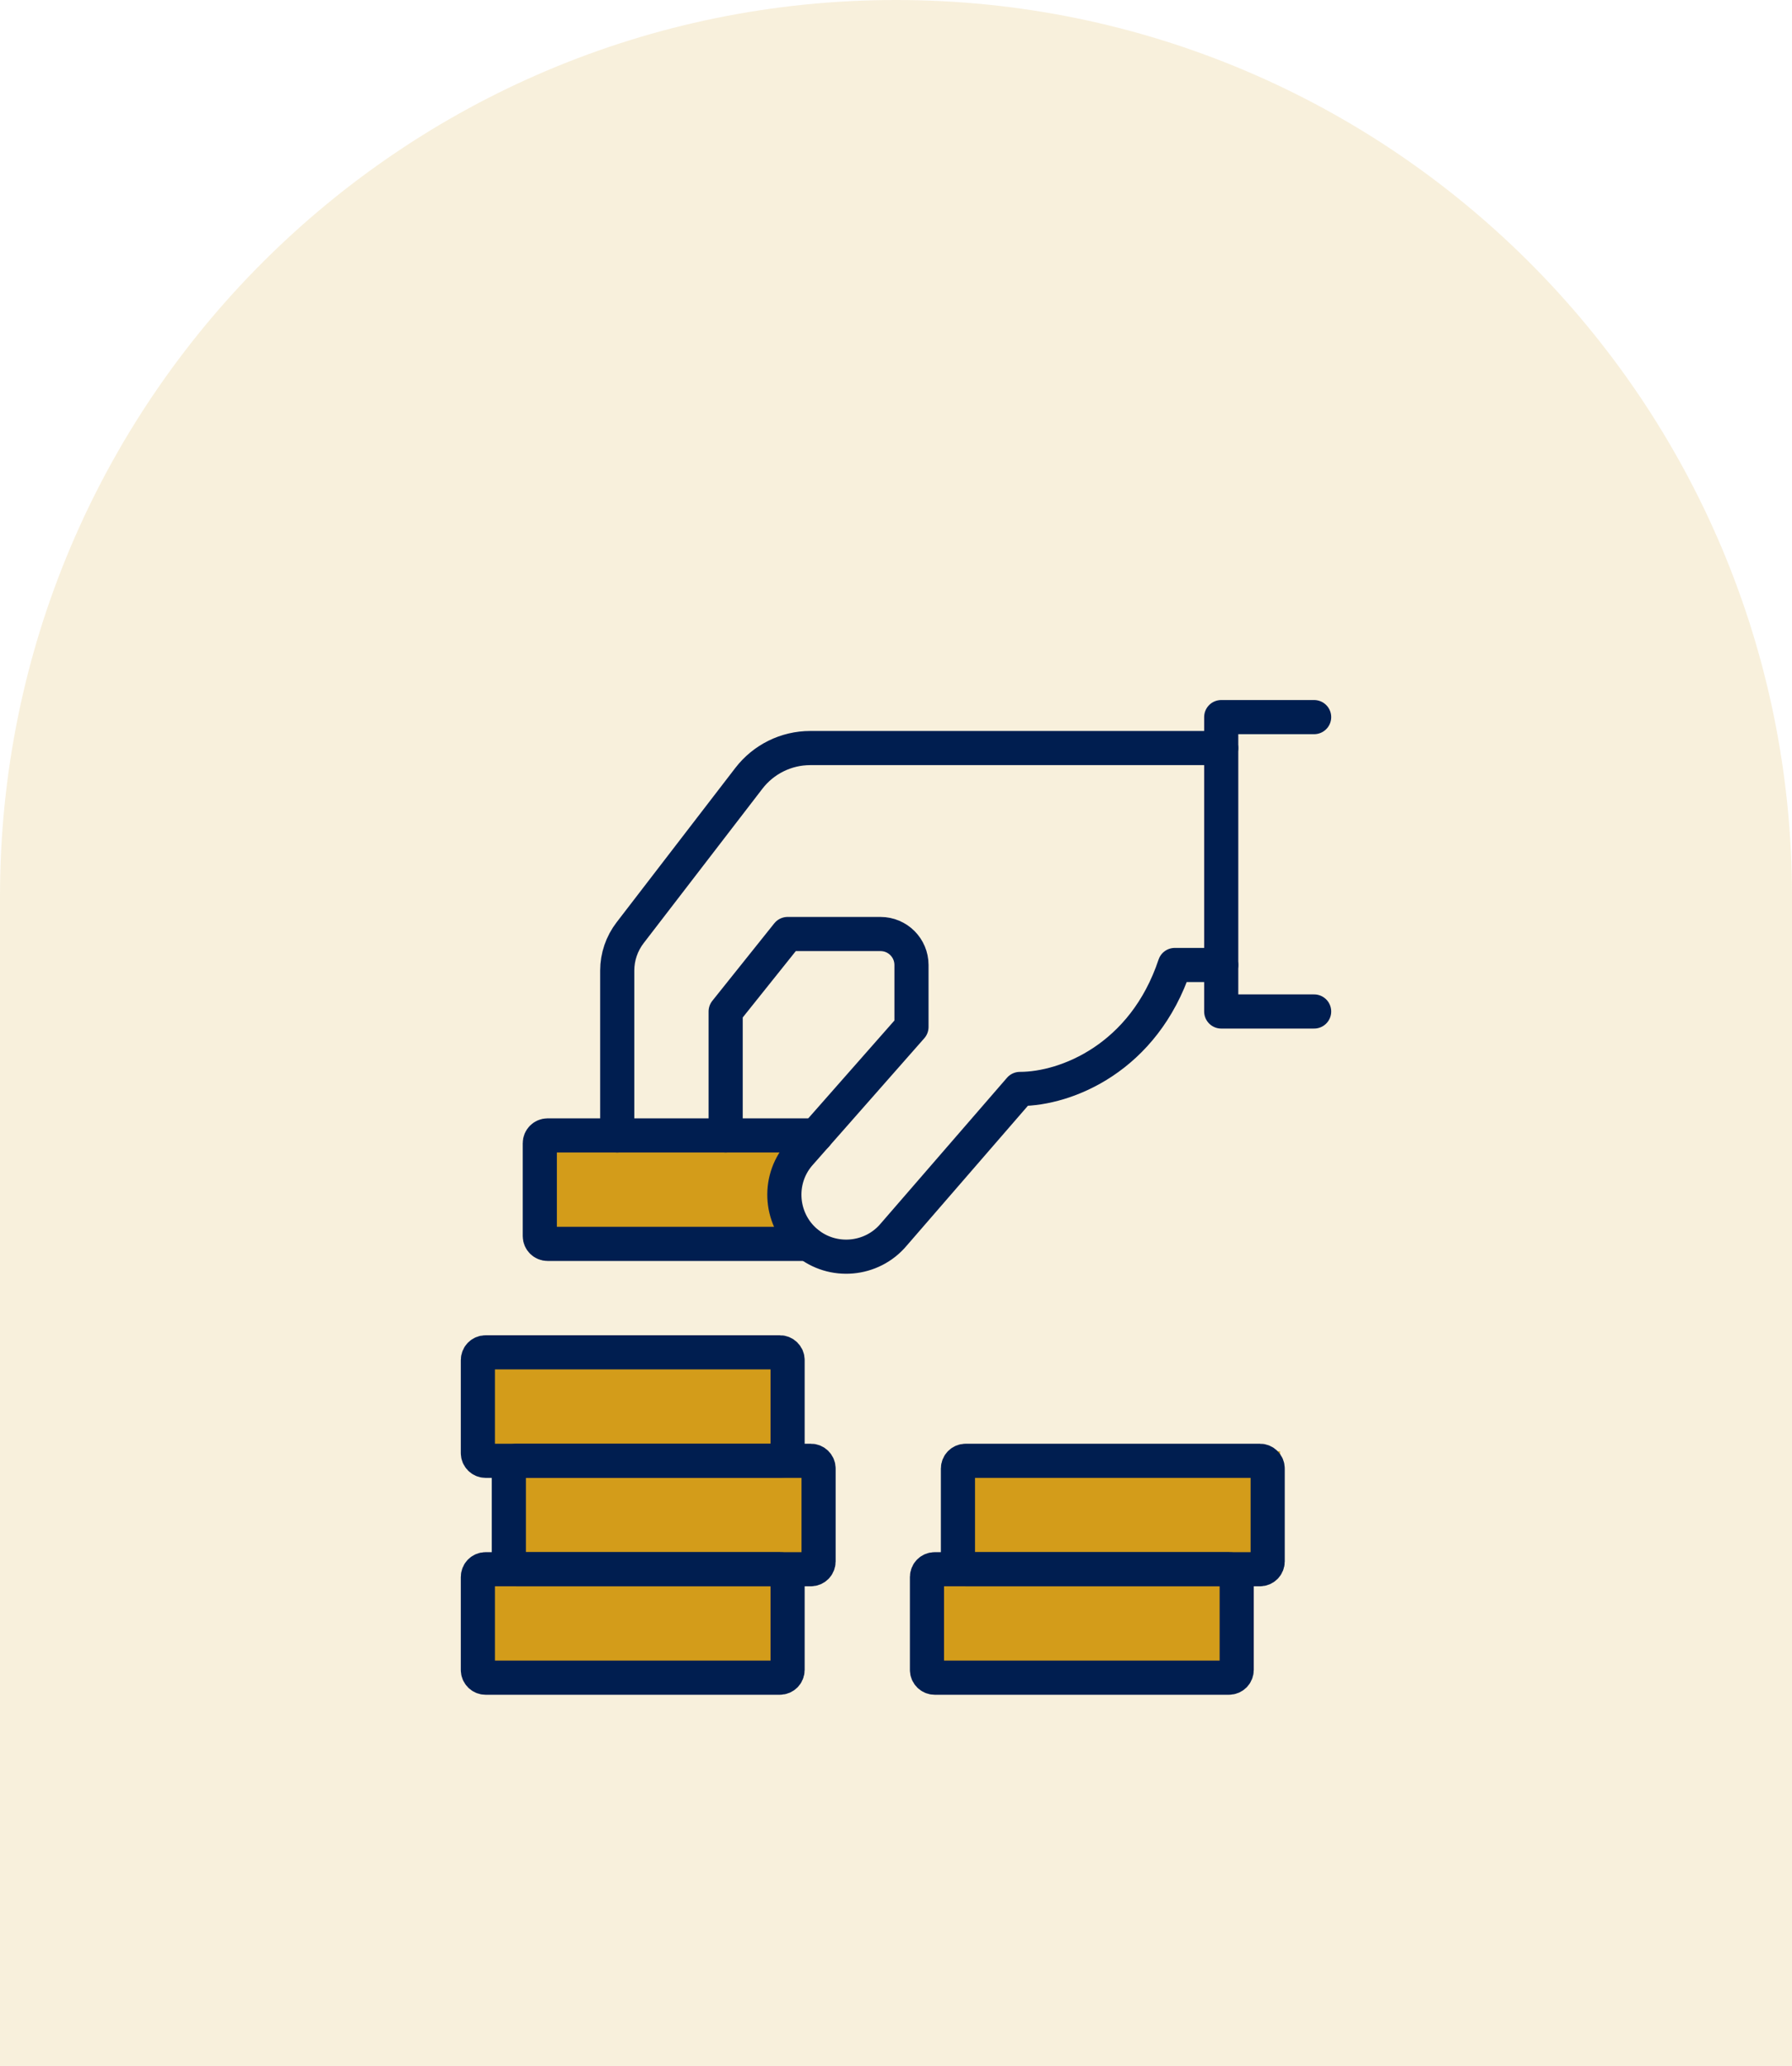 <svg xmlns="http://www.w3.org/2000/svg" width="105" height="121" viewBox="0 0 105 121" fill="none"><path d="M0 52.5C0 23.505 23.505 0 52.5 0C81.495 0 105 23.505 105 52.5V121H0L0 52.5Z" fill="#D39C1A" fill-opacity="0.15"></path><rect x="28" y="79" width="18" height="6" fill="#D39C1A"></rect><rect x="30" y="85" width="18" height="6" fill="#D39C1A"></rect><rect x="28" y="92" width="18" height="6" fill="#D39C1A"></rect><rect x="57" y="85" width="18" height="6" fill="#D39C1A"></rect><rect x="54" y="92" width="18" height="6" fill="#D39C1A"></rect><path d="M32 67H46.5V73H32V67Z" fill="#D39C1A"></path><path d="M28.453 98.259H45.694C45.945 98.259 46.148 98.056 46.148 97.806V92.361C46.148 92.111 45.945 91.907 45.694 91.907H28.453C28.203 91.907 28 92.111 28 92.361V97.806C28 98.056 28.203 98.259 28.453 98.259Z" stroke="#001E50" stroke-width="2" stroke-linecap="round" stroke-linejoin="round"></path><path d="M30.268 91.907H47.509C47.76 91.907 47.963 91.704 47.963 91.454V86.009C47.963 85.759 47.76 85.556 47.509 85.556H30.268C30.018 85.556 29.815 85.759 29.815 86.009V91.454C29.815 91.704 30.018 91.907 30.268 91.907Z" stroke="#001E50" stroke-width="2" stroke-linecap="round" stroke-linejoin="round"></path><path d="M28.453 85.556H45.694C45.945 85.556 46.148 85.353 46.148 85.102V79.657C46.148 79.407 45.945 79.204 45.694 79.204H28.453C28.203 79.204 28 79.407 28 79.657V85.102C28 85.353 28.203 85.556 28.453 85.556Z" stroke="#001E50" stroke-width="2" stroke-linecap="round" stroke-linejoin="round"></path><path d="M72.009 91.907H54.769C54.518 91.907 54.315 92.111 54.315 92.361V97.806C54.315 98.056 54.518 98.259 54.769 98.259H72.009C72.26 98.259 72.463 98.056 72.463 97.806V92.361C72.463 92.111 72.26 91.907 72.009 91.907Z" stroke="#001E50" stroke-width="2" stroke-linecap="round" stroke-linejoin="round"></path><path d="M73.824 85.556H56.583C56.333 85.556 56.129 85.759 56.129 86.009V91.454C56.129 91.704 56.333 91.907 56.583 91.907H73.824C74.074 91.907 74.278 91.704 74.278 91.454V86.009C74.278 85.759 74.074 85.556 73.824 85.556Z" stroke="#001E50" stroke-width="2" stroke-linecap="round" stroke-linejoin="round"></path><path d="M47.357 72.852H32.083C31.834 72.852 31.629 72.648 31.629 72.398V66.954C31.629 66.704 31.834 66.5 32.083 66.5H47.813" stroke="#001E50" stroke-width="2" stroke-linecap="round" stroke-linejoin="round"></path><path d="M77 59.241H71.556V42H77" stroke="#001E50" stroke-width="2" stroke-linecap="round" stroke-linejoin="round"></path><path d="M36.166 66.5V56.845C36.166 56.044 36.432 55.266 36.92 54.631L43.88 45.584C44.739 44.468 46.066 43.812 47.475 43.812H71.555" stroke="#001E50" stroke-width="2" stroke-linecap="round" stroke-linejoin="round"></path><path d="M42.519 66.5V59.241L46.148 54.704H51.593C52.595 54.704 53.407 55.516 53.407 56.518V60.148L46.804 67.643C45.52 69.172 45.722 71.472 47.251 72.757C48.78 74.04 51.08 73.839 52.364 72.31L59.759 63.778C62.481 63.778 67.019 61.963 68.833 56.518H71.556" stroke="#001E50" stroke-width="2" stroke-linecap="round" stroke-linejoin="round"></path></svg>